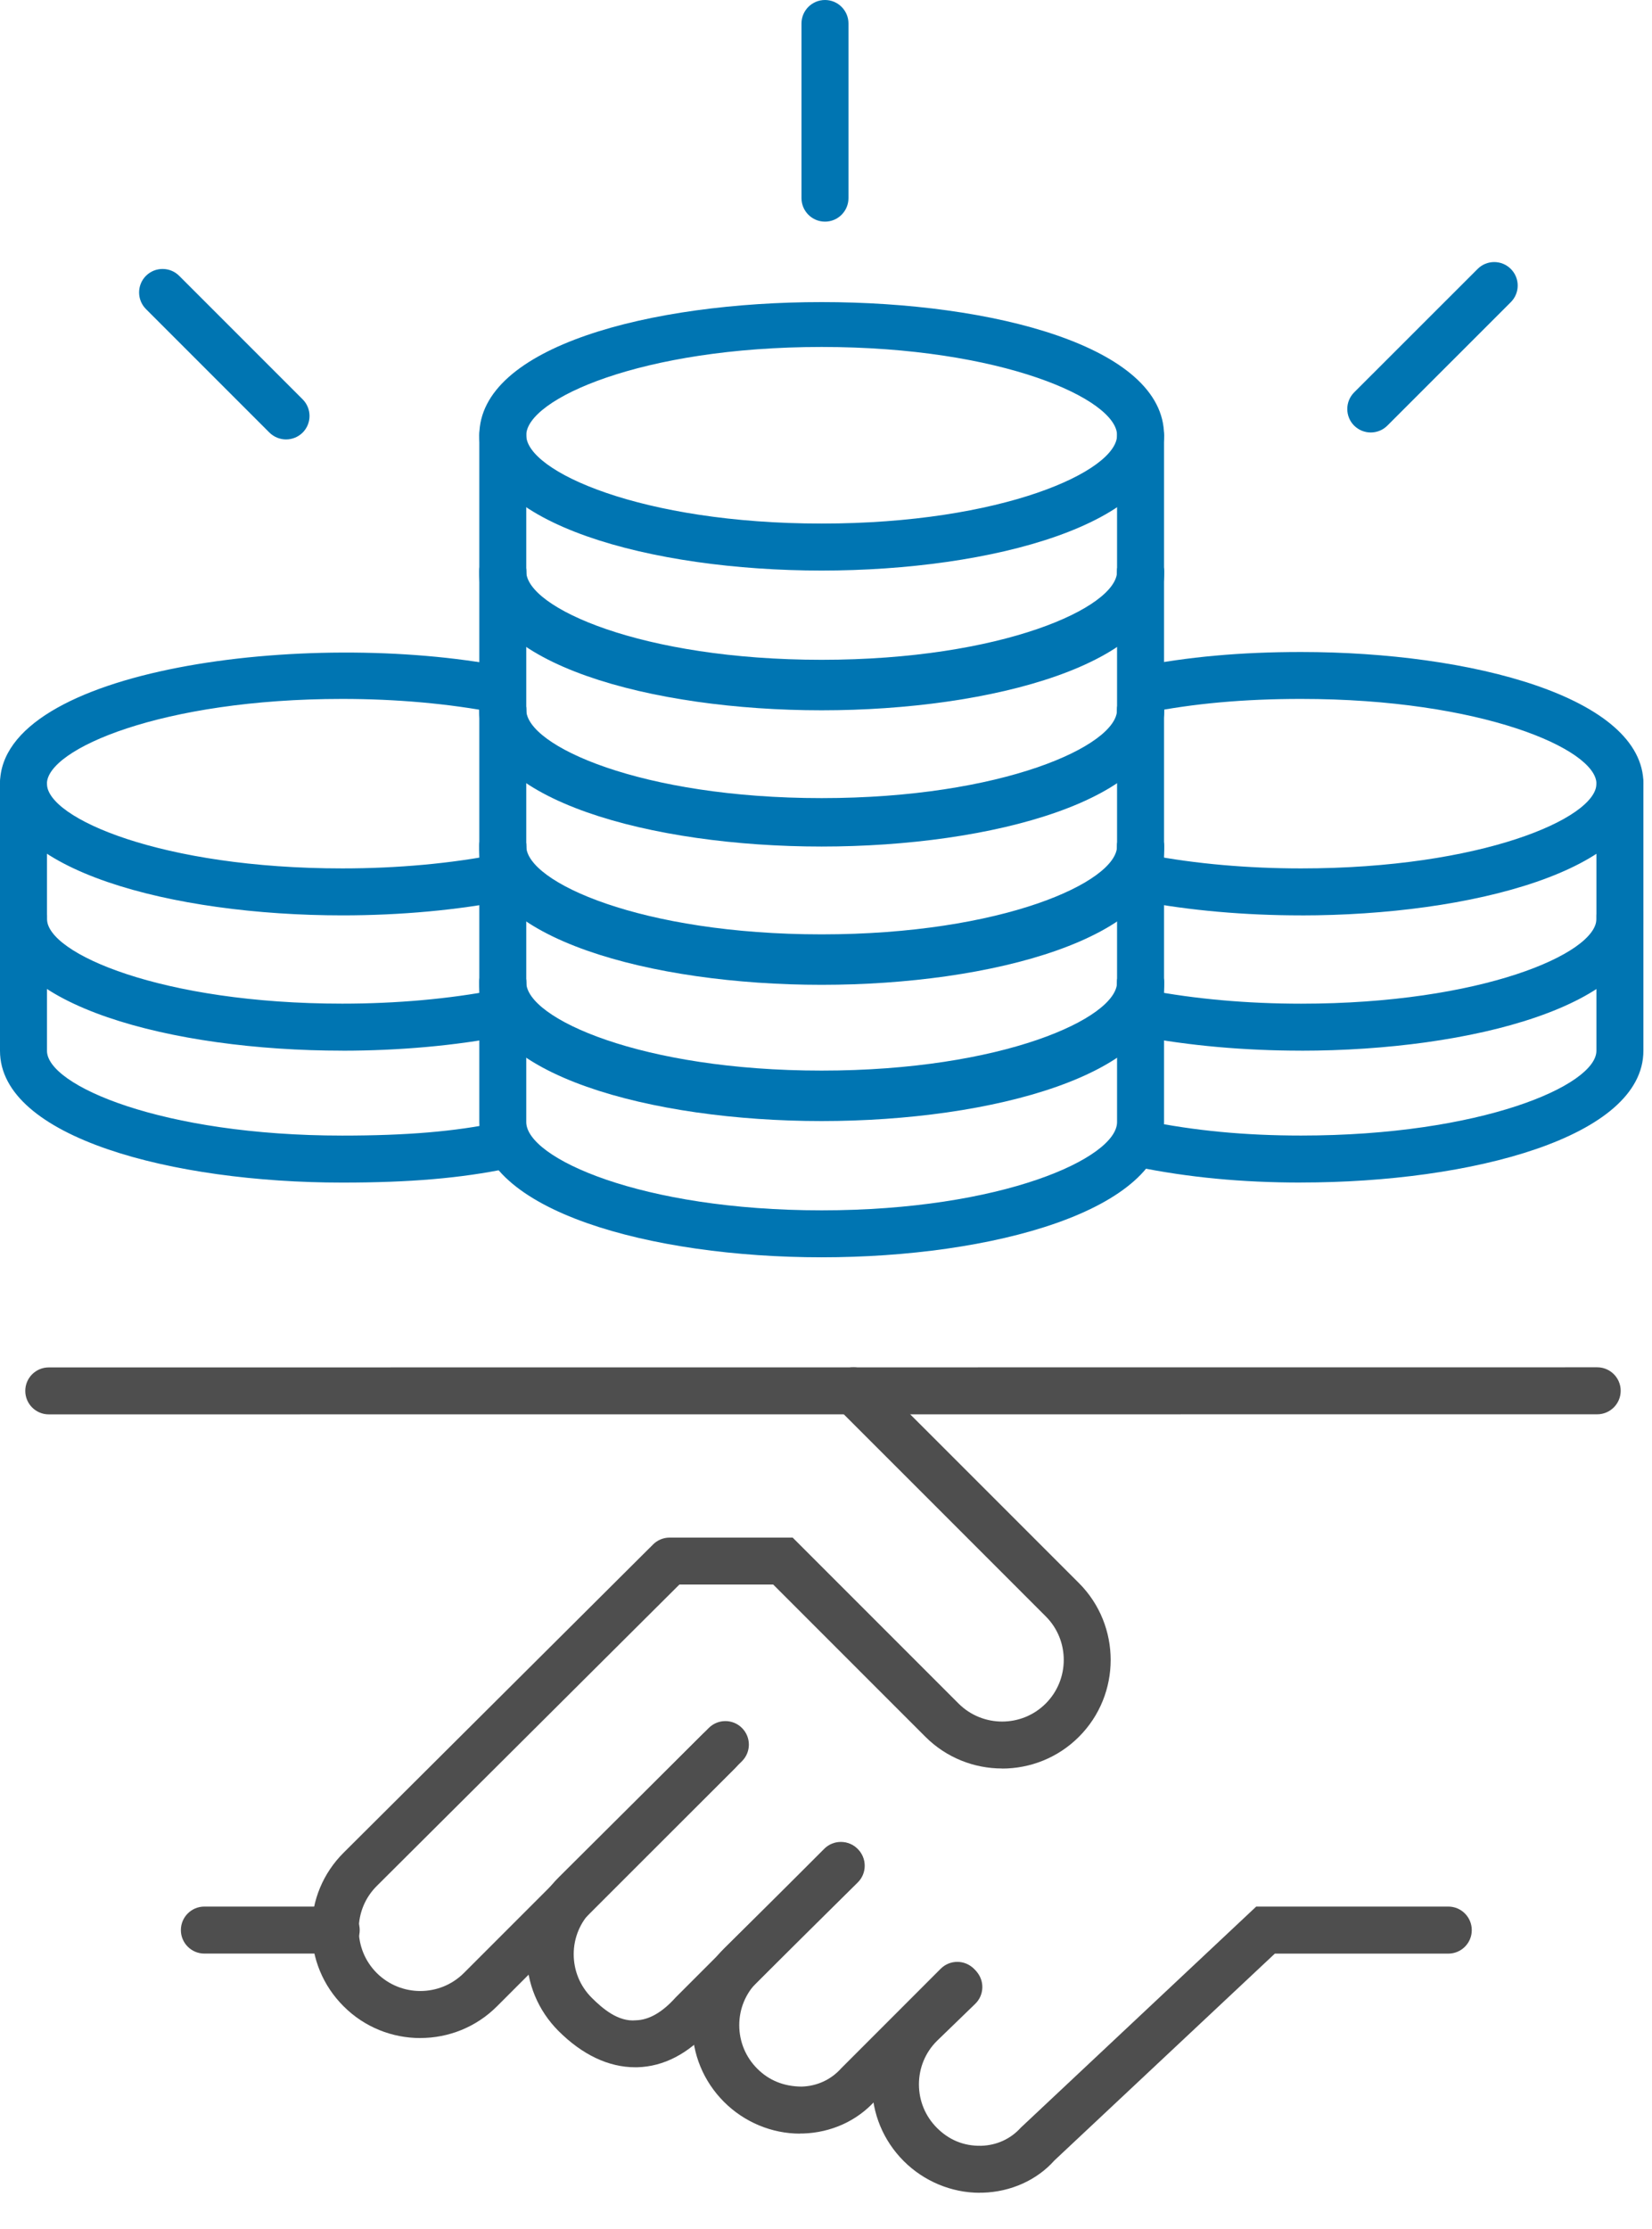 <svg width="43" height="58" viewBox="0 0 43 58" fill="none" xmlns="http://www.w3.org/2000/svg">
<g id="Group 4780">
<path id="Vector" d="M21.474 5.767C21.136 5.767 20.862 5.493 20.862 5.155V0.611C20.862 0.274 21.136 0 21.474 0C21.811 0 22.085 0.274 22.085 0.611V5.155C22.085 5.493 21.811 5.767 21.474 5.767Z" fill="#0075B2"/>
<path id="Vector_2" d="M35.68 11.253C35.523 11.253 35.367 11.193 35.247 11.075C35.009 10.836 35.009 10.449 35.247 10.21L38.461 6.998C38.7 6.759 39.087 6.759 39.325 6.998C39.564 7.236 39.564 7.624 39.325 7.862L36.111 11.075C35.992 11.194 35.835 11.253 35.679 11.253H35.68Z" fill="#0075B2"/>
<path id="Vector_3" d="M7.446 11.434C7.29 11.434 7.133 11.374 7.013 11.256L3.799 8.042C3.561 7.803 3.561 7.416 3.799 7.177C4.038 6.939 4.425 6.939 4.664 7.177L7.878 10.391C8.116 10.63 8.116 11.017 7.878 11.256C7.758 11.375 7.601 11.434 7.445 11.434H7.446Z" fill="#0075B2"/>
<path id="Vector_4" d="M25.5 57.056C24.767 57.056 24.049 56.757 23.524 56.232C22.989 55.697 22.696 54.987 22.697 54.232C22.697 53.476 22.993 52.766 23.529 52.233L24.533 51.262C24.776 51.029 25.165 51.034 25.397 51.277C25.632 51.52 25.626 51.907 25.383 52.141L24.385 53.107C24.088 53.403 23.919 53.805 23.919 54.234C23.919 54.663 24.085 55.065 24.389 55.369C24.696 55.675 25.078 55.843 25.54 55.833C25.941 55.822 26.307 55.655 26.571 55.361L32.698 49.609H37.698C38.036 49.609 38.309 49.884 38.309 50.222C38.309 50.559 38.036 50.833 37.698 50.833H33.183L27.445 56.215C26.993 56.723 26.314 57.034 25.575 57.054C25.55 57.054 25.526 57.054 25.501 57.054L25.5 57.056Z" fill="#4E4E4E"/>
<path id="Vector_5" d="M1.269 36.802C0.932 36.802 0.658 36.528 0.658 36.191C0.658 35.853 0.932 35.58 1.269 35.58L41.574 35.577C41.911 35.577 42.185 35.851 42.185 36.188C42.185 36.526 41.911 36.8 41.574 36.8L1.269 36.802Z" fill="#4E4E4E"/>
<path id="Vector_6" d="M10.941 53.03C10.217 53.03 9.493 52.755 8.943 52.203C8.407 51.669 8.114 50.958 8.115 50.202C8.115 49.447 8.411 48.736 8.948 48.203L16.905 40.28C17.143 40.043 17.531 40.043 17.769 40.282C18.007 40.521 18.007 40.909 17.767 41.147L9.81 49.07C9.506 49.372 9.338 49.774 9.338 50.203C9.338 50.632 9.504 51.035 9.807 51.338C10.433 51.962 11.448 51.962 12.074 51.338L18.266 45.146C18.504 44.907 18.892 44.907 19.13 45.146C19.368 45.384 19.368 45.772 19.13 46.01L12.938 52.202C12.388 52.754 11.664 53.029 10.941 53.029V53.03Z" fill="#4E4E4E"/>
<path id="Vector_7" d="M16.53 53.79C15.842 53.79 15.157 53.465 14.538 52.847C14.003 52.312 13.709 51.602 13.71 50.847C13.71 50.091 14.006 49.381 14.543 48.848L18.45 44.96C18.689 44.723 19.076 44.723 19.314 44.963C19.552 45.202 19.552 45.589 19.312 45.827L15.405 49.715C15.102 50.017 14.933 50.419 14.933 50.848C14.933 51.277 15.099 51.679 15.402 51.982C15.678 52.256 16.087 52.614 16.554 52.568C16.893 52.559 17.24 52.36 17.583 51.977L21.454 48.106C21.692 47.867 22.08 47.867 22.318 48.106C22.556 48.344 22.556 48.732 22.318 48.97L18.471 52.817C17.917 53.436 17.276 53.772 16.588 53.79C16.569 53.79 16.549 53.79 16.53 53.79Z" fill="#4E4E4E"/>
<path id="Vector_8" d="M20.823 55.517C20.089 55.517 19.372 55.218 18.847 54.693C18.312 54.158 18.018 53.448 18.02 52.693C18.02 51.937 18.315 51.227 18.852 50.694L21.467 48.112C21.707 47.875 22.094 47.877 22.331 48.118C22.569 48.358 22.566 48.745 22.326 48.982L19.713 51.563C19.411 51.864 19.242 52.266 19.242 52.694C19.242 53.122 19.408 53.525 19.712 53.828C20.018 54.135 20.406 54.289 20.863 54.293C21.264 54.282 21.63 54.114 21.892 53.821L24.485 51.227C24.724 50.988 25.111 50.988 25.35 51.227C25.588 51.465 25.588 51.853 25.35 52.091L22.779 54.661C22.313 55.181 21.636 55.493 20.896 55.514C20.872 55.514 20.847 55.514 20.822 55.514L20.823 55.517Z" fill="#4E4E4E"/>
<path id="Vector_9" d="M26.085 46.016C25.361 46.016 24.637 45.741 24.086 45.19L20.126 41.23H17.431C17.093 41.23 16.819 40.956 16.819 40.619C16.819 40.282 17.093 40.008 17.431 40.008H20.632L24.95 44.326C25.577 44.952 26.596 44.95 27.219 44.326C27.845 43.7 27.845 42.681 27.219 42.057L21.783 36.62C21.544 36.382 21.544 35.994 21.783 35.756C22.021 35.518 22.409 35.518 22.647 35.756L28.084 41.192C29.185 42.295 29.185 44.089 28.084 45.191C27.532 45.743 26.808 46.018 26.084 46.018L26.085 46.016Z" fill="#4E4E4E"/>
<path id="Vector_10" d="M8.752 50.832H5.319C4.982 50.832 4.708 50.558 4.708 50.221C4.708 49.883 4.982 49.609 5.319 49.609H8.752C9.089 49.609 9.363 49.883 9.363 50.221C9.363 50.558 9.089 50.832 8.752 50.832Z" fill="#4E4E4E"/>
<path id="Vector_11" d="M8.911 30.771C4.483 30.771 0 29.593 0 27.343V23.823C0 23.486 0.274 23.212 0.611 23.212C0.949 23.212 1.223 23.486 1.223 23.823V27.343C1.223 28.241 4.218 29.548 8.911 29.548C10.58 29.548 11.834 29.443 12.972 29.206C13.297 29.141 13.625 29.349 13.694 29.68C13.764 30.01 13.552 30.334 13.22 30.403C11.996 30.657 10.666 30.771 8.911 30.771Z" fill="#0075B2"/>
<path id="Vector_12" d="M8.911 23.818C4.483 23.818 0 22.641 0 20.392C0 17.39 8.005 16.352 13.132 17.344C13.463 17.407 13.68 17.728 13.616 18.059C13.55 18.391 13.223 18.607 12.9 18.543C11.691 18.309 10.312 18.186 8.91 18.186C4.216 18.186 1.221 19.492 1.221 20.392C1.221 21.291 4.216 22.596 8.91 22.596C10.348 22.596 11.757 22.467 12.982 22.223C13.308 22.157 13.635 22.371 13.701 22.703C13.767 23.035 13.552 23.356 13.22 23.422C11.918 23.681 10.428 23.818 8.91 23.818H8.911Z" fill="#0075B2"/>
<path id="Vector_13" d="M8.911 27.338C4.483 27.338 0 26.16 0 23.911V20.392C0 20.054 0.274 19.78 0.611 19.78C0.949 19.78 1.223 20.054 1.223 20.392V23.911C1.223 24.81 4.218 26.115 8.911 26.115C10.313 26.115 11.692 25.992 12.896 25.76C13.22 25.694 13.547 25.911 13.613 26.244C13.676 26.575 13.46 26.896 13.129 26.96C11.85 27.208 10.393 27.339 8.912 27.339L8.911 27.338Z" fill="#0075B2"/>
<path id="Vector_14" d="M33.864 30.77C32.329 30.77 30.931 30.637 29.586 30.362C29.255 30.295 29.043 29.972 29.109 29.641C29.178 29.309 29.498 29.097 29.832 29.164C31.093 29.422 32.412 29.547 33.864 29.547C38.558 29.547 41.553 28.241 41.553 27.341V23.822C41.553 23.484 41.827 23.21 42.164 23.21C42.502 23.21 42.776 23.484 42.776 23.822V27.341C42.776 29.592 38.293 30.769 33.864 30.769V30.77Z" fill="#0075B2"/>
<path id="Vector_15" d="M33.864 23.818C32.401 23.818 30.958 23.691 29.689 23.448C29.357 23.384 29.14 23.065 29.203 22.733C29.267 22.4 29.592 22.186 29.919 22.247C31.114 22.476 32.477 22.596 33.865 22.596C38.559 22.596 41.554 21.29 41.554 20.392C41.554 19.493 38.559 18.186 33.865 18.186C32.374 18.186 31.061 18.305 29.848 18.548C29.521 18.615 29.195 18.4 29.128 18.069C29.06 17.738 29.276 17.416 29.607 17.35C30.901 17.091 32.294 16.965 33.865 16.965C38.294 16.965 42.777 18.142 42.777 20.393C42.777 22.643 38.294 23.819 33.865 23.819L33.864 23.818Z" fill="#0075B2"/>
<path id="Vector_16" d="M33.864 27.338C32.393 27.338 30.94 27.208 29.664 26.963C29.333 26.9 29.116 26.58 29.18 26.248C29.244 25.917 29.561 25.703 29.896 25.763C31.096 25.994 32.469 26.116 33.864 26.116C38.558 26.116 41.553 24.811 41.553 23.912V20.392C41.553 20.055 41.827 19.781 42.164 19.781C42.502 19.781 42.776 20.055 42.776 20.392V23.912C42.776 26.162 38.293 27.339 33.864 27.339V27.338Z" fill="#0075B2"/>
<path id="Vector_17" d="M21.386 29.08C16.959 29.08 12.476 27.87 12.476 25.56C12.476 25.223 12.749 24.949 13.087 24.949C13.424 24.949 13.698 25.223 13.698 25.56C13.698 26.496 16.693 27.857 21.386 27.857C26.08 27.857 29.076 26.496 29.076 25.56C29.076 25.223 29.35 24.949 29.687 24.949C30.025 24.949 30.299 25.223 30.299 25.56C30.299 27.87 25.816 29.08 21.386 29.08Z" fill="#0075B2"/>
<path id="Vector_18" d="M21.386 32.715C16.959 32.715 12.476 31.506 12.476 29.196V25.56C12.476 25.223 12.749 24.949 13.087 24.949C13.424 24.949 13.698 25.223 13.698 25.56V29.196C13.698 30.132 16.693 31.493 21.386 31.493C26.08 31.493 29.076 30.132 29.076 29.196V25.56C29.076 25.223 29.35 24.949 29.687 24.949C30.025 24.949 30.299 25.223 30.299 25.56V29.196C30.299 31.506 25.816 32.715 21.386 32.715Z" fill="#0075B2"/>
<path id="Vector_19" d="M21.386 25.535C16.959 25.535 12.476 24.326 12.476 22.015C12.476 21.678 12.749 21.404 13.087 21.404C13.424 21.404 13.698 21.678 13.698 22.015C13.698 22.951 16.693 24.312 21.386 24.312C26.08 24.312 29.076 22.951 29.076 22.015C29.076 21.678 29.35 21.404 29.687 21.404C30.025 21.404 30.299 21.678 30.299 22.015C30.299 24.326 25.816 25.535 21.386 25.535Z" fill="#0075B2"/>
<path id="Vector_20" d="M21.386 29.17C16.959 29.17 12.476 27.961 12.476 25.651V22.015C12.476 21.678 12.749 21.404 13.087 21.404C13.424 21.404 13.698 21.678 13.698 22.015V25.651C13.698 26.587 16.693 27.948 21.386 27.948C26.08 27.948 29.076 26.587 29.076 25.651V22.015C29.076 21.678 29.35 21.404 29.687 21.404C30.025 21.404 30.299 21.678 30.299 22.015V25.651C30.299 27.961 25.816 29.17 21.386 29.17Z" fill="#0075B2"/>
<path id="Vector_21" d="M21.386 21.989C16.959 21.989 12.476 20.78 12.476 18.47C12.476 18.132 12.749 17.858 13.087 17.858C13.424 17.858 13.698 18.132 13.698 18.47C13.698 19.406 16.693 20.767 21.386 20.767C26.08 20.767 29.076 19.406 29.076 18.47C29.076 18.132 29.35 17.858 29.687 17.858C30.025 17.858 30.299 18.132 30.299 18.47C30.299 20.78 25.816 21.989 21.386 21.989Z" fill="#0075B2"/>
<path id="Vector_22" d="M21.386 25.625C16.959 25.625 12.476 24.416 12.476 22.105V18.47C12.476 18.132 12.749 17.858 13.087 17.858C13.424 17.858 13.698 18.132 13.698 18.47V22.105C13.698 23.042 16.693 24.402 21.386 24.402C26.08 24.402 29.076 23.042 29.076 22.105V18.47C29.076 18.132 29.35 17.858 29.687 17.858C30.025 17.858 30.299 18.132 30.299 18.47V22.105C30.299 24.416 25.816 25.625 21.386 25.625Z" fill="#0075B2"/>
<path id="Vector_23" d="M21.386 18.39C16.959 18.39 12.476 17.181 12.476 14.87C12.476 14.533 12.749 14.259 13.087 14.259C13.424 14.259 13.698 14.533 13.698 14.87C13.698 15.807 16.693 17.168 21.386 17.168C26.08 17.168 29.076 15.807 29.076 14.87C29.076 14.533 29.35 14.259 29.687 14.259C30.025 14.259 30.299 14.533 30.299 14.87C30.299 17.181 25.816 18.39 21.386 18.39Z" fill="#0075B2"/>
<path id="Vector_24" d="M21.386 22.027C16.959 22.027 12.476 20.818 12.476 18.507V14.871C12.476 14.534 12.749 14.26 13.087 14.26C13.424 14.26 13.698 14.534 13.698 14.871V18.507C13.698 19.444 16.693 20.804 21.386 20.804C26.08 20.804 29.076 19.444 29.076 18.507V14.871C29.076 14.534 29.35 14.26 29.687 14.26C30.025 14.26 30.299 14.534 30.299 14.871V18.507C30.299 20.818 25.816 22.027 21.386 22.027Z" fill="#0075B2"/>
<path id="Vector_25" d="M21.386 14.846C16.959 14.846 12.476 13.637 12.476 11.327C12.476 6.704 30.299 6.706 30.299 11.327C30.299 13.637 25.816 14.846 21.386 14.846ZM21.386 9.028C16.693 9.028 13.698 10.389 13.698 11.325C13.698 12.262 16.693 13.623 21.386 13.623C26.08 13.623 29.076 12.262 29.076 11.325C29.076 10.389 26.081 9.028 21.386 9.028Z" fill="#0075B2"/>
<path id="Vector_26" d="M21.386 18.482C16.959 18.482 12.476 17.273 12.476 14.962V11.327C12.476 10.989 12.749 10.715 13.087 10.715C13.424 10.715 13.698 10.989 13.698 11.327V14.962C13.698 15.899 16.693 17.259 21.386 17.259C26.08 17.259 29.076 15.899 29.076 14.962V11.327C29.076 10.989 29.35 10.715 29.687 10.715C30.025 10.715 30.299 10.989 30.299 11.327V14.962C30.299 17.273 25.816 18.482 21.386 18.482Z" fill="#0075B2"/>
</g>
</svg>
